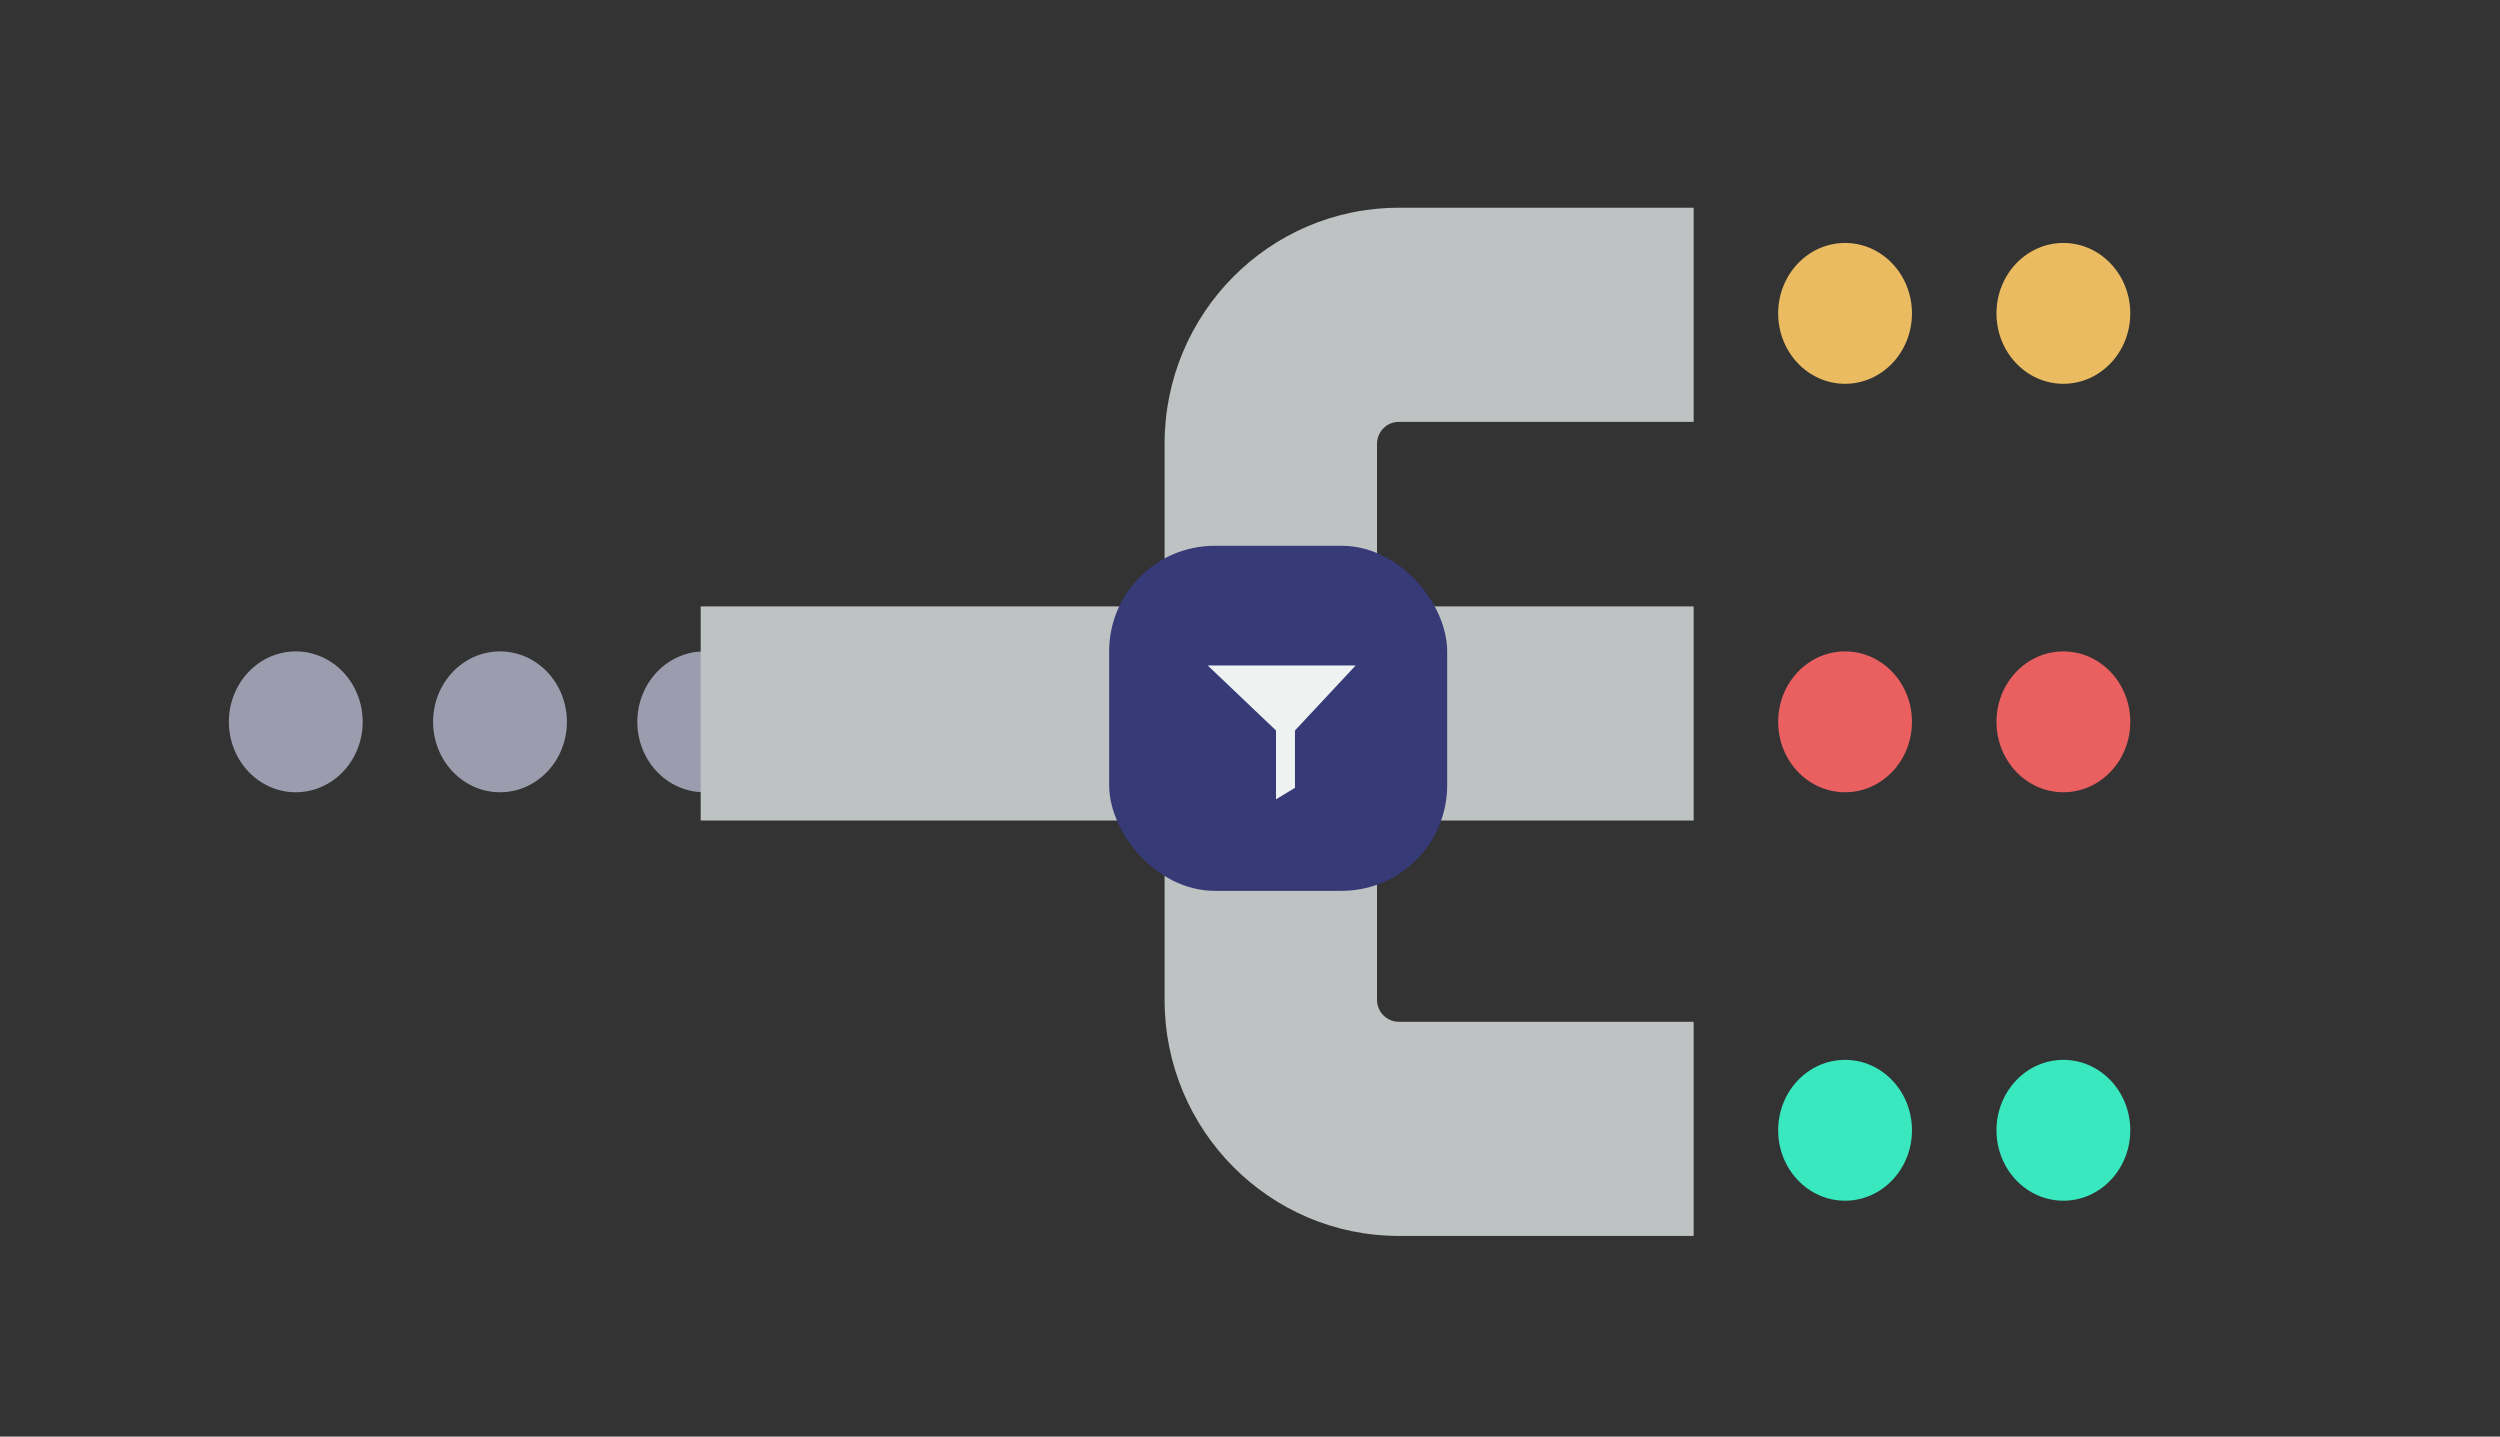 <svg xmlns="http://www.w3.org/2000/svg" width="355" height="204" viewBox="0 0 355 204" fill="none"><rect x="0" y="0" width="355" height="204" fill="#333333" stroke="none"/><ellipse cx="100" cy="102.5" rx="9.5" ry="10" fill="#9B9DAF"></ellipse><path fill-rule="evenodd" clip-rule="evenodd" d="M198.628 59.909C196.922 59.909 195.538 61.303 195.538 63.023V86.105H240.5V116.514H195.538V141.977C195.538 143.697 196.922 145.091 198.628 145.091H240.5V175.5H198.628C180.26 175.5 165.37 160.491 165.37 141.977V116.514H99.5V86.105H165.37V63.023C165.37 44.509 180.26 29.5 198.628 29.5H240.5V59.909H198.628Z" fill="#BEC2C2"></path><ellipse cx="71" cy="102.5" rx="9.5" ry="10" fill="#9B9DAF"></ellipse><ellipse cx="262" cy="44.5" rx="9.5" ry="10" fill="#EABB60"></ellipse><ellipse cx="262" cy="102.5" rx="9.5" ry="10" fill="#EA6060"></ellipse><ellipse cx="262" cy="160.5" rx="9.5" ry="10" fill="#39E8BE"></ellipse><ellipse cx="293" cy="44.5" rx="9.5" ry="10" fill="#EABB60"></ellipse><ellipse cx="293" cy="102.5" rx="9.5" ry="10" fill="#EA6060"></ellipse><ellipse cx="293" cy="160.5" rx="9.5" ry="10" fill="#39E8BE"></ellipse><ellipse cx="42" cy="102.5" rx="9.5" ry="10" fill="#9B9DAF"></ellipse><rect x="157.5" y="77.5" width="48" height="49" rx="15" fill="#363A77"></rect><path d="M181.192 103.729L171.5 94.5H192.5L183.885 103.729V111.871L181.192 113.5V103.729Z" fill="#EEF3F2"></path></svg>